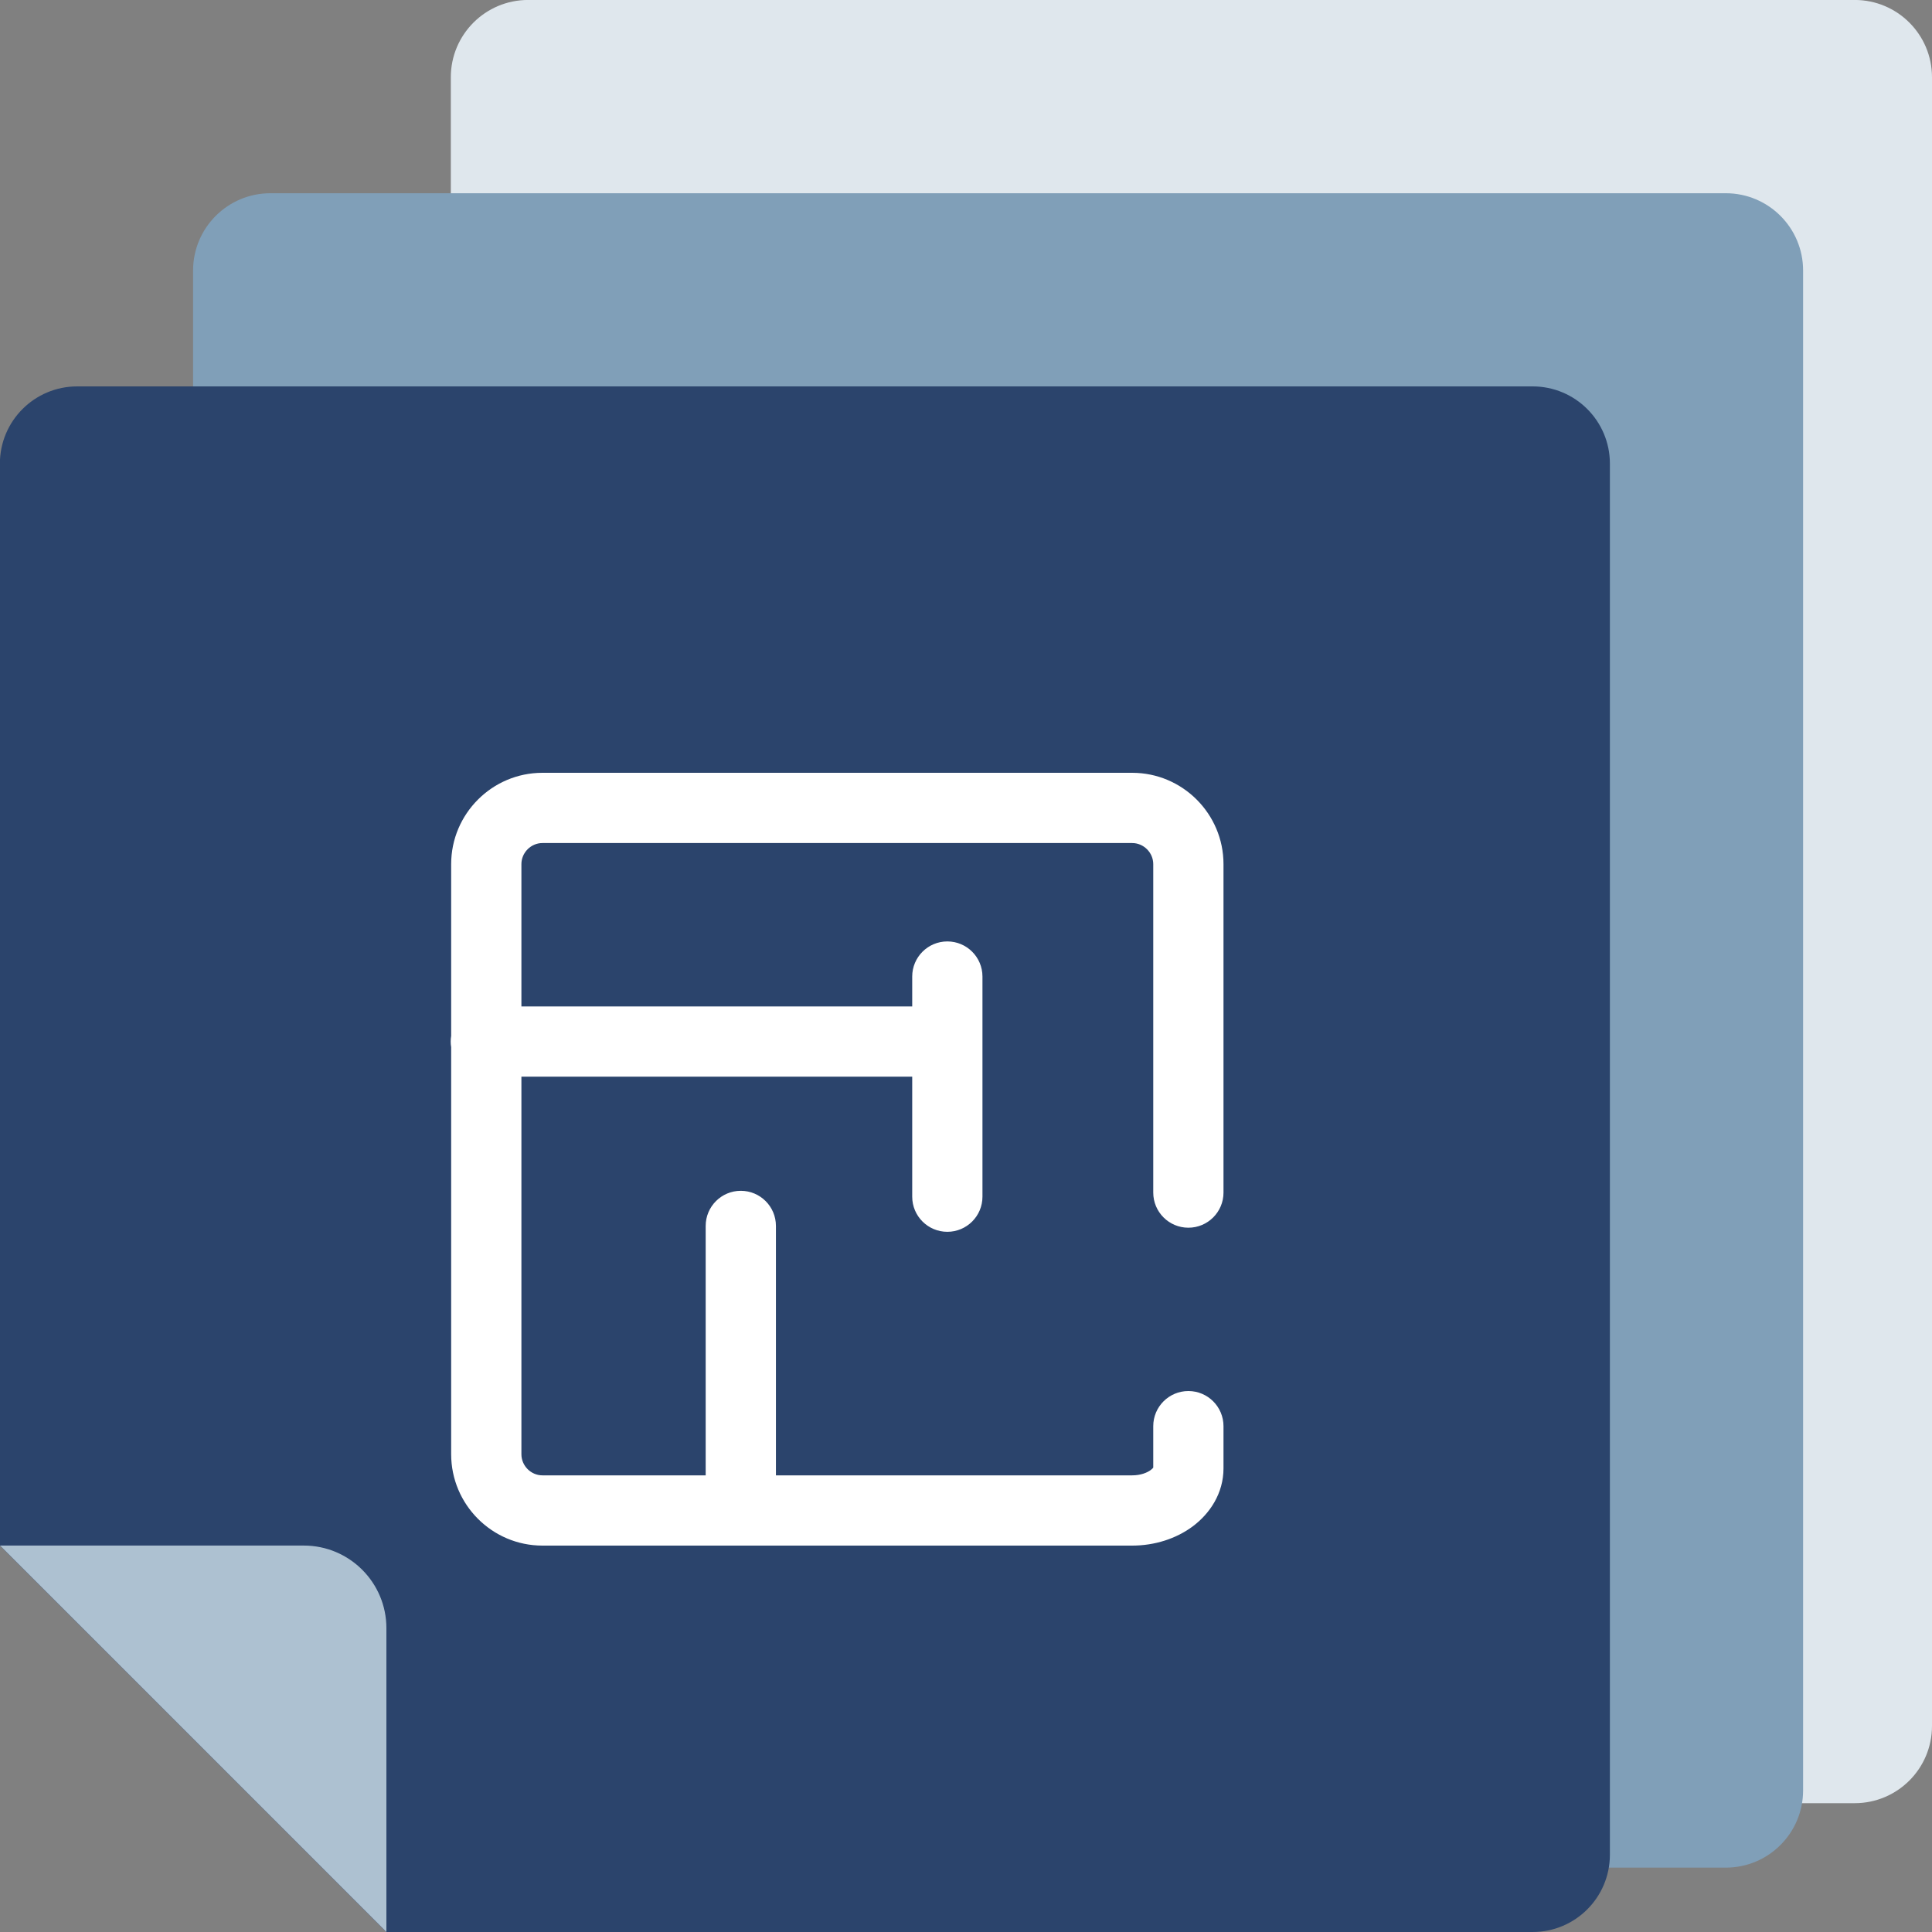 <svg width="50" height="50" viewBox="0 0 50 50" fill="none" xmlns="http://www.w3.org/2000/svg">
<rect x="0" y="0" width="50" height="50" fill="#808080" stroke="none"/>
<path d="M48 -0.001H13.667C12.562 -0.001 11.667 0.895 11.667 1.999V36.666L21.667 46.666H26.333H48C49.105 46.666 50 45.771 50 44.666V1.999C50 0.895 49.105 -0.001 48 -0.001Z" fill="#DFE7ED"/>
<path d="M44.664 5.001H6.997C5.893 5.001 4.997 5.896 4.997 7.001V38.334L14.997 48.334H19.664H44.664C45.769 48.334 46.664 47.439 46.664 46.334V7.001C46.664 5.896 45.769 5.001 44.664 5.001Z" fill="#809FB8"/>
<path d="M39.664 10H1.997C0.893 10 -0.003 10.895 -0.003 12V40L9.997 50H14.664H39.664C40.769 50 41.664 49.105 41.664 48V12C41.664 10.895 40.769 10 39.664 10Z" fill="#2B446C"/>
<path fill-rule="evenodd" clip-rule="evenodd" d="M13.494 22.364C13.494 22.065 13.741 21.818 14.038 21.818H29.301C29.598 21.818 29.846 22.065 29.846 22.364V30.864C29.846 31.366 30.253 31.773 30.755 31.773C31.257 31.773 31.664 31.366 31.664 30.864V22.364C31.664 21.062 30.603 20 29.301 20H14.038C12.736 20 11.676 21.062 11.676 22.364V26.81C11.668 26.857 11.664 26.905 11.664 26.955C11.664 27.004 11.668 27.053 11.676 27.1V37.636C11.676 38.938 12.736 40 14.038 40H29.301C29.881 40 30.439 39.823 30.874 39.498C31.307 39.172 31.664 38.652 31.664 38V36.91C31.664 36.407 31.257 36 30.755 36C30.253 36 29.846 36.407 29.846 36.909V37.981C29.838 37.993 29.821 38.014 29.782 38.043C29.689 38.113 29.521 38.182 29.301 38.182H20.081V31.727C20.081 31.225 19.674 30.818 19.172 30.818C18.67 30.818 18.263 31.225 18.263 31.727V38.182H14.038C13.741 38.182 13.494 37.935 13.494 37.636V27.864H23.608V30.97C23.608 31.472 24.015 31.879 24.517 31.879C25.019 31.879 25.426 31.472 25.426 30.97V25.273C25.426 24.771 25.019 24.364 24.517 24.364C24.015 24.364 23.608 24.771 23.608 25.273V26.046H13.494V22.364Z" fill="white"/>
<path d="M-2.18996e-07 39.999L7.862 39.999C9.043 39.999 10 40.956 10 42.137L10 43.572L10 50L-2.18996e-07 39.999Z" fill="#ADC1D1"/>
</svg>

